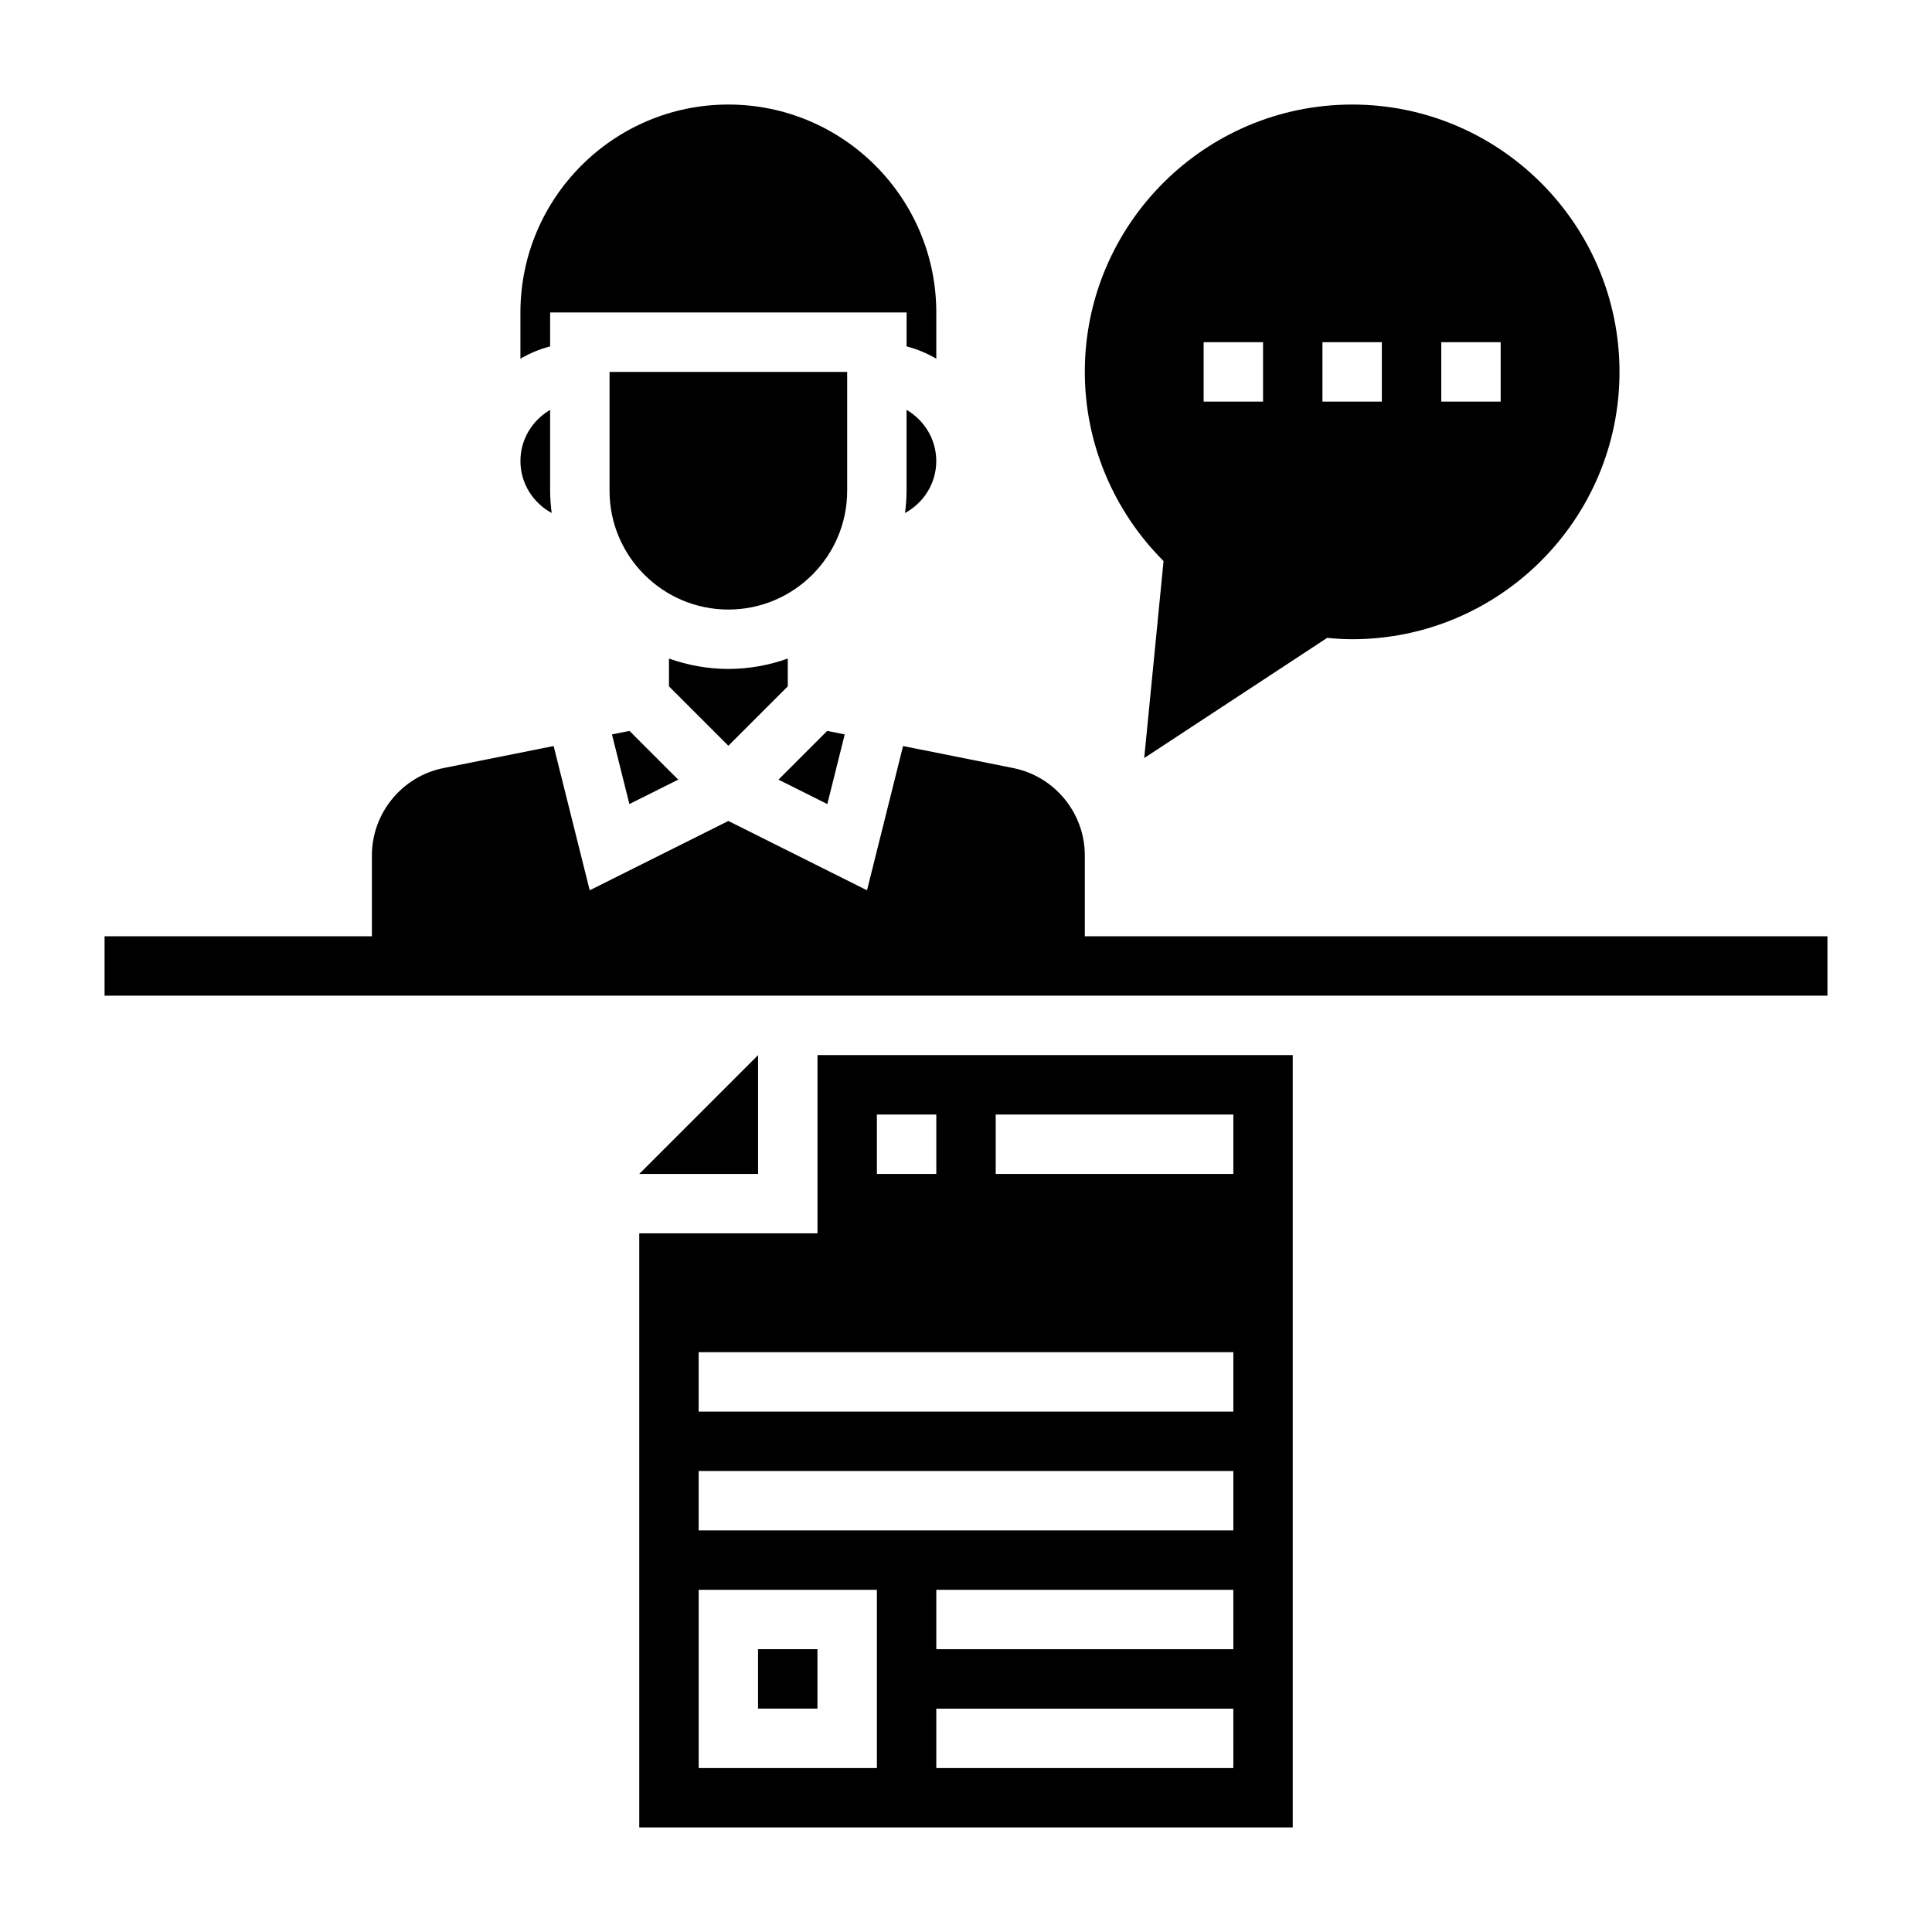<?xml version="1.0" encoding="UTF-8"?>
<!-- Uploaded to: SVG Repo, www.svgrepo.com, Generator: SVG Repo Mixer Tools -->
<svg fill="#000000" width="800px" height="800px" version="1.1" viewBox="144 144 512 512" xmlns="http://www.w3.org/2000/svg">
 <g>
  <path d="m344.89 581.05h15.742v15.742h-15.742z"/>
  <path d="m313.41 455.1h31.488v-31.488z"/>
  <path d="m360.64 470.85h-47.23v157.44h173.18v-204.68h-125.95zm15.746 141.7h-47.23v-47.23h47.23zm94.465 0h-78.723v-15.742h78.719zm0-31.488h-78.723v-15.742h78.719zm0-31.488h-141.7v-15.742h141.7zm0-31.488h-141.7v-15.742h141.7zm-62.977-78.719h62.977v15.742h-62.977zm-31.488 0h15.742v15.742h-15.742z"/>
  <path d="m384.25 274.05c0 2.008-0.164 3.969-0.41 5.902 4.906-2.668 8.281-7.809 8.281-13.773 0-5.801-3.188-10.824-7.871-13.555z"/>
  <path d="m289.79 226.81h94.465v8.988c2.801 0.73 5.434 1.836 7.871 3.258v-12.246c0-30.379-24.719-55.105-55.105-55.105s-55.105 24.727-55.105 55.105v12.25c2.441-1.426 5.07-2.535 7.871-3.258z"/>
  <path d="m290.2 279.95c-0.242-1.938-0.41-3.894-0.41-5.902v-21.426c-4.684 2.731-7.871 7.754-7.871 13.555 0 5.965 3.379 11.105 8.281 13.773z"/>
  <path d="m306.18 338.63 4.613 18.453 12.941-6.473-12.91-12.91z"/>
  <path d="m367.86 338.63-4.644-0.93-12.91 12.91 12.941 6.473z"/>
  <path d="m352.77 325.89v-7.367c-4.934 1.746-10.219 2.754-15.742 2.754-5.527 0-10.809-1.008-15.742-2.754v7.367l15.742 15.742z"/>
  <path d="m368.51 242.56h-62.977v31.488c0 17.367 14.121 31.488 31.488 31.488 17.367 0 31.488-14.121 31.488-31.488z"/>
  <path d="m447.23 344.89 48.492-31.852c2.379 0.246 4.527 0.363 6.613 0.363 39.062 0 70.848-31.781 70.848-70.848 0-39.07-31.789-70.848-70.848-70.848-39.062 0-70.848 31.781-70.848 70.848 0 18.82 7.559 36.855 20.867 50.129zm78.719-110.21h15.742v15.742h-15.742zm-31.488 0h15.742v15.742h-15.742zm-31.484 0h15.742v15.742h-15.742z"/>
  <path d="m431.49 392.12v-21.418c0-11.227-7.981-20.965-18.988-23.16l-29.18-5.832-9.555 38.227-36.742-18.375-36.746 18.375-9.555-38.227-29.18 5.832c-11.004 2.195-18.984 11.941-18.984 23.16v21.418h-70.848v15.742h456.58v-15.742z"/>
 </g>
</svg>